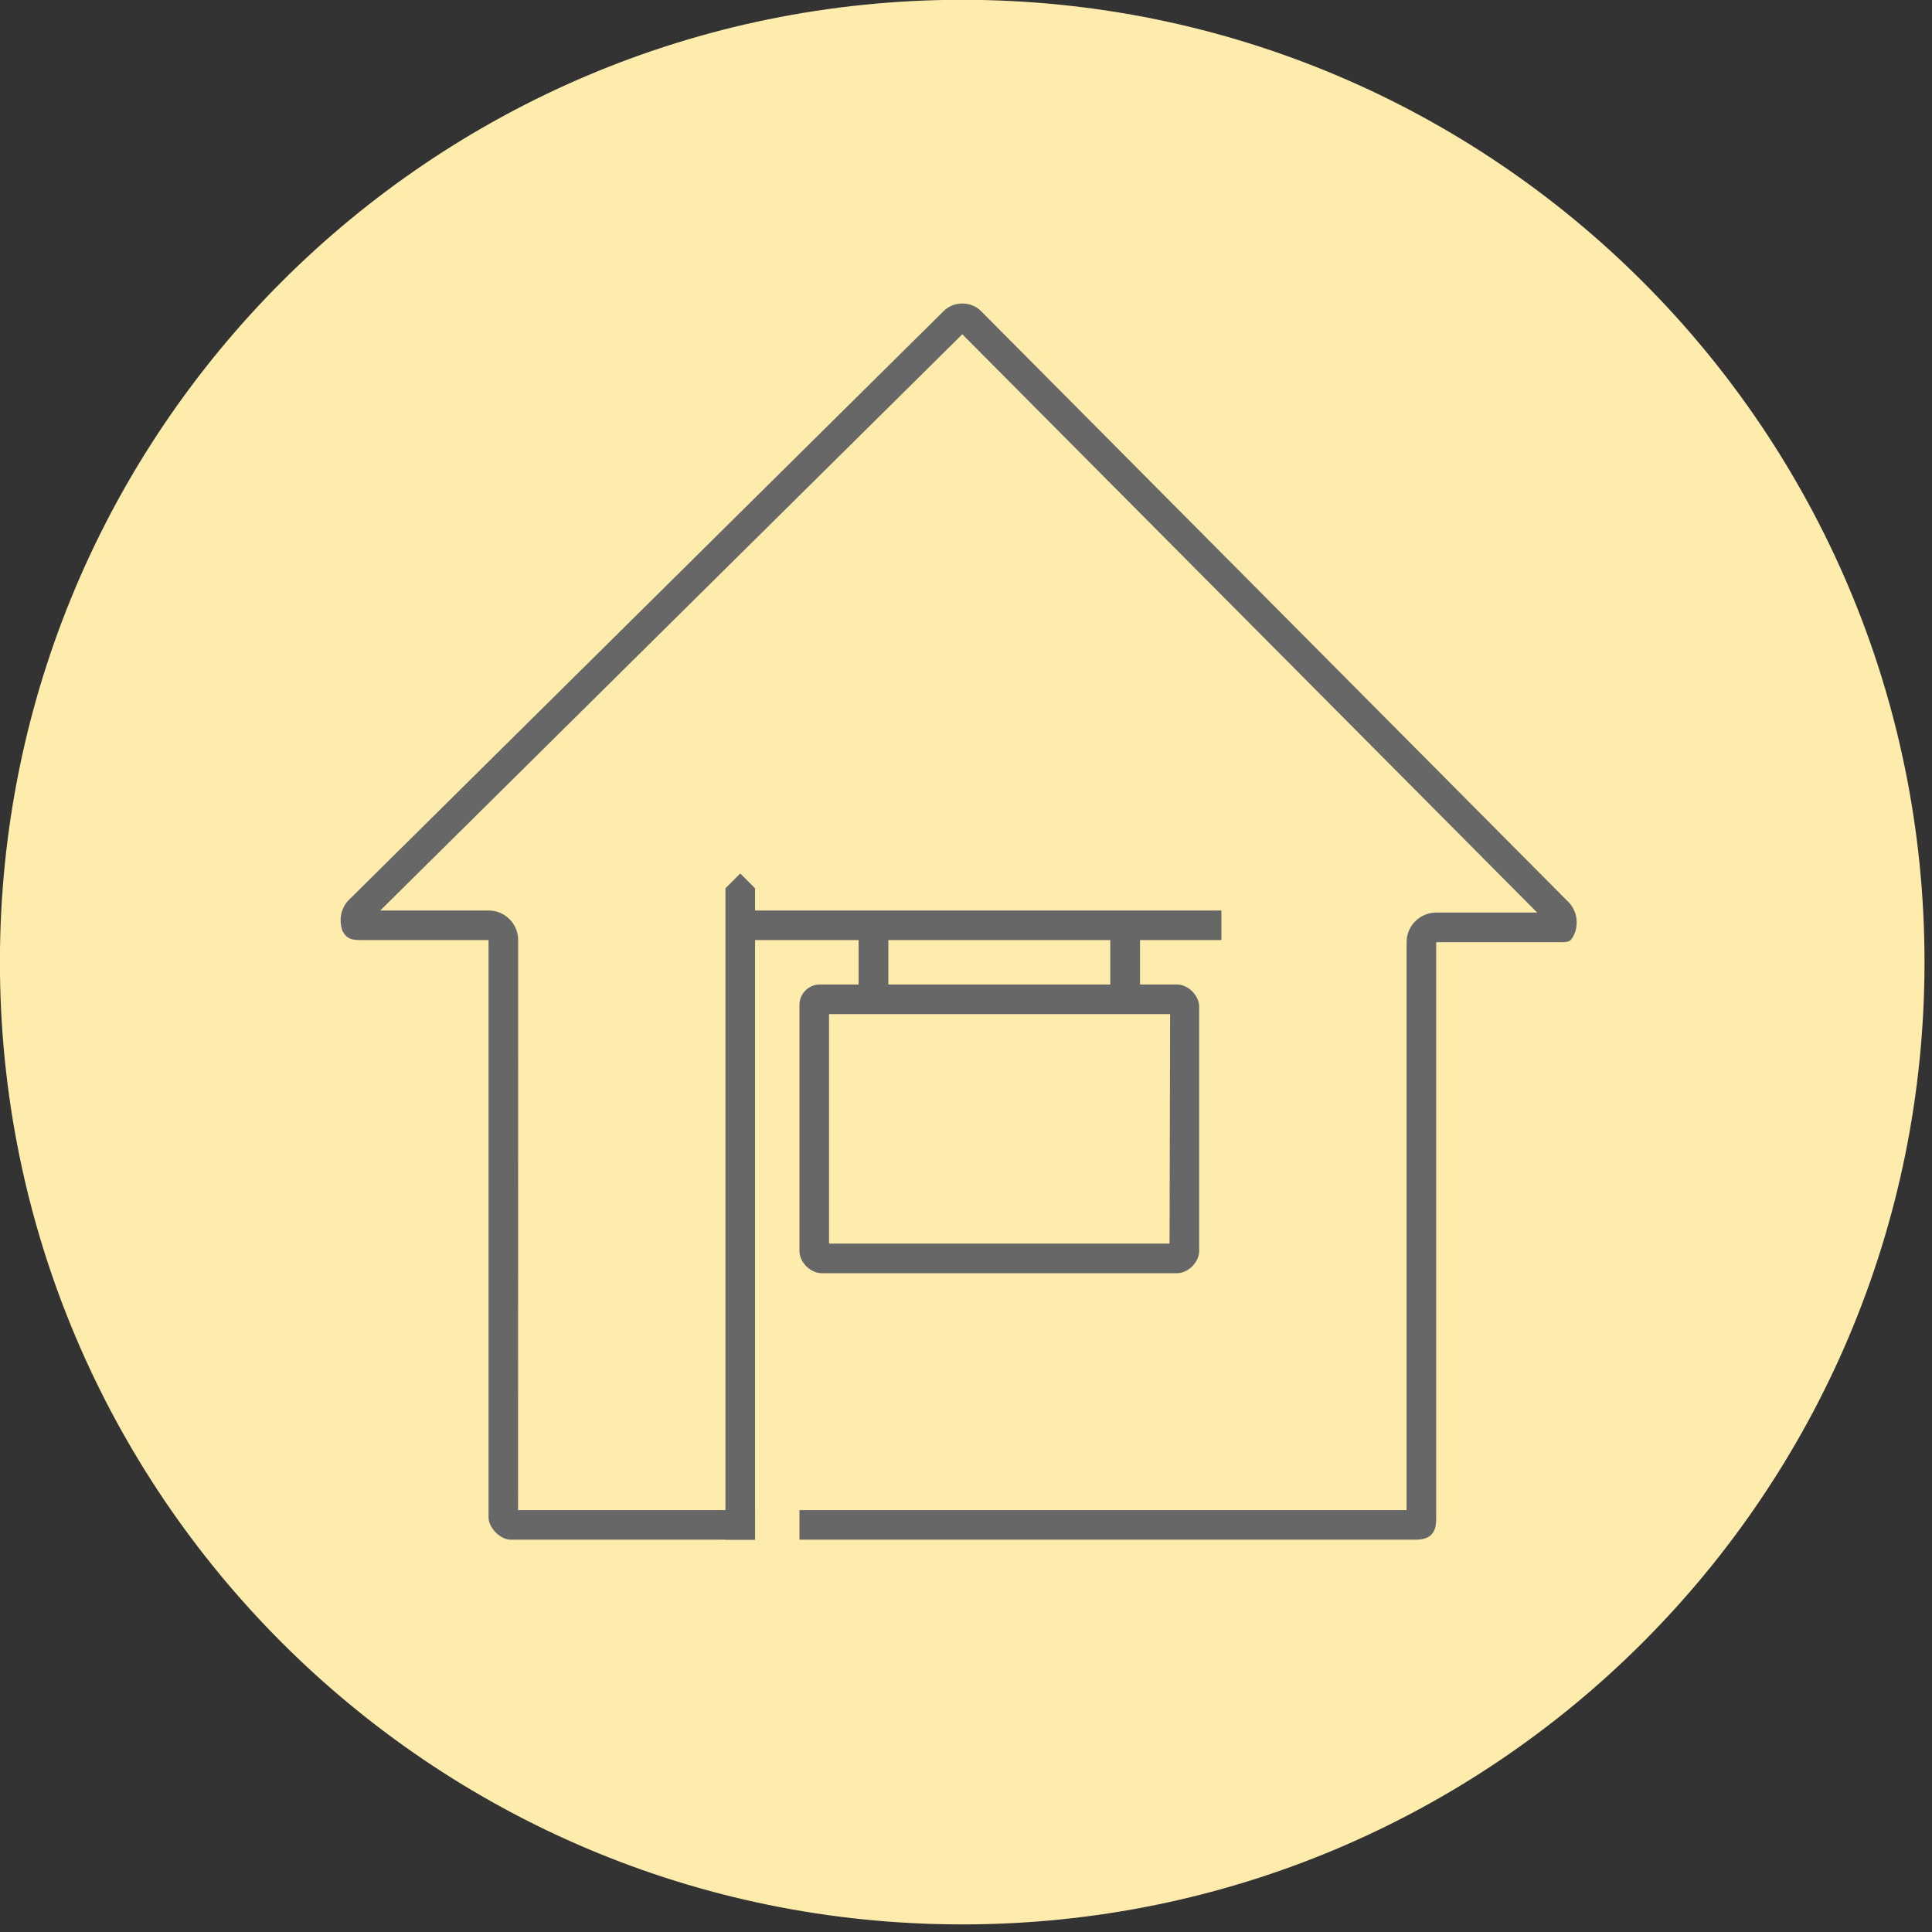 <svg width="260" height="260" viewBox="0 0 260 260" xmlns="http://www.w3.org/2000/svg" xmlns:sketch="http://www.bohemiancoding.com/sketch/ns"><rect x="0" y="0" width="260" height="260" fill="#333333" stroke="none"/><title>icon-rental@2x</title><desc>Created with Sketch.</desc><g sketch:type="MSLayerGroup" fill="none"><path d="M258.992 129.476c0 71.522-57.98 129.502-129.502 129.502-71.522 0-129.502-57.98-129.502-129.502 0-71.522 57.98-129.502 129.502-129.502 71.522 0 129.502 57.98 129.502 129.502" fill="#FEECAD" sketch:type="MSShapeGroup"/><path d="M97.628 207.203v-87.663l1.992-1.992 1.992 1.992v87.663h-3.985" fill="#676767" sketch:type="MSShapeGroup"/><path d="M164.368 126.513h-62.691c-1.101 0-1.992-.893-1.992-1.992 0-1.1.892-1.992 1.992-1.992h62.691v3.985" fill="#676767" sketch:type="MSShapeGroup"/><path d="M117.548 125.517v7.969" fill="#FFF6D9" sketch:type="MSShapeGroup"/><path d="M117.548 125.517v7.969" stroke="#676767" stroke-width="4" stroke-linecap="round" stroke-linejoin="round" sketch:type="MSShapeGroup"/><path d="M151.418 125.251v8.235" fill="#FFF6D9" sketch:type="MSShapeGroup"/><path d="M151.418 125.251v8.235" stroke="#676767" stroke-width="4" stroke-linecap="round" stroke-linejoin="round" sketch:type="MSShapeGroup"/><path d="M157.467 136.475l-.073 30.881h-45.824v-30.881h45.896m.923-3.985h-48.059c-1.51 0-2.745 1.235-2.745 2.745v33.117c0 1.51 1.478 2.989 2.989 2.989h47.816c1.51 0 2.989-1.478 2.989-2.989v-32.874c0-1.51-1.478-2.989-2.989-2.989" fill="#676767" sketch:type="MSShapeGroup"/><path d="M211.228 121.546l-79.219-79.693c-.674-.672-1.589-1.009-2.504-1.009-.914 0-1.83.337-2.503 1.009l-80.207 79.411c-.962 1.155-1.155 2.503-.771 3.849.579 1.349 1.441 1.402 2.789 1.402h16.935v77.701c0 1.378 1.57 2.989 2.989 2.989h32.874v-3.985h-31.891l.014-76.705c0-2.201-1.784-3.985-3.985-3.985h-14.574l78.329-77.545 77.366 77.827h-13.593c-2.201 0-3.985 1.784-3.985 3.985v76.423h-81.705v3.985h82.916c1.926 0 2.773-.849 2.773-2.772v-77.635h16.636c1.348 0 1.508-.053 2.087-1.402.384-1.346.192-2.695-.771-3.848" fill="#676767" sketch:type="MSShapeGroup"/></g></svg>